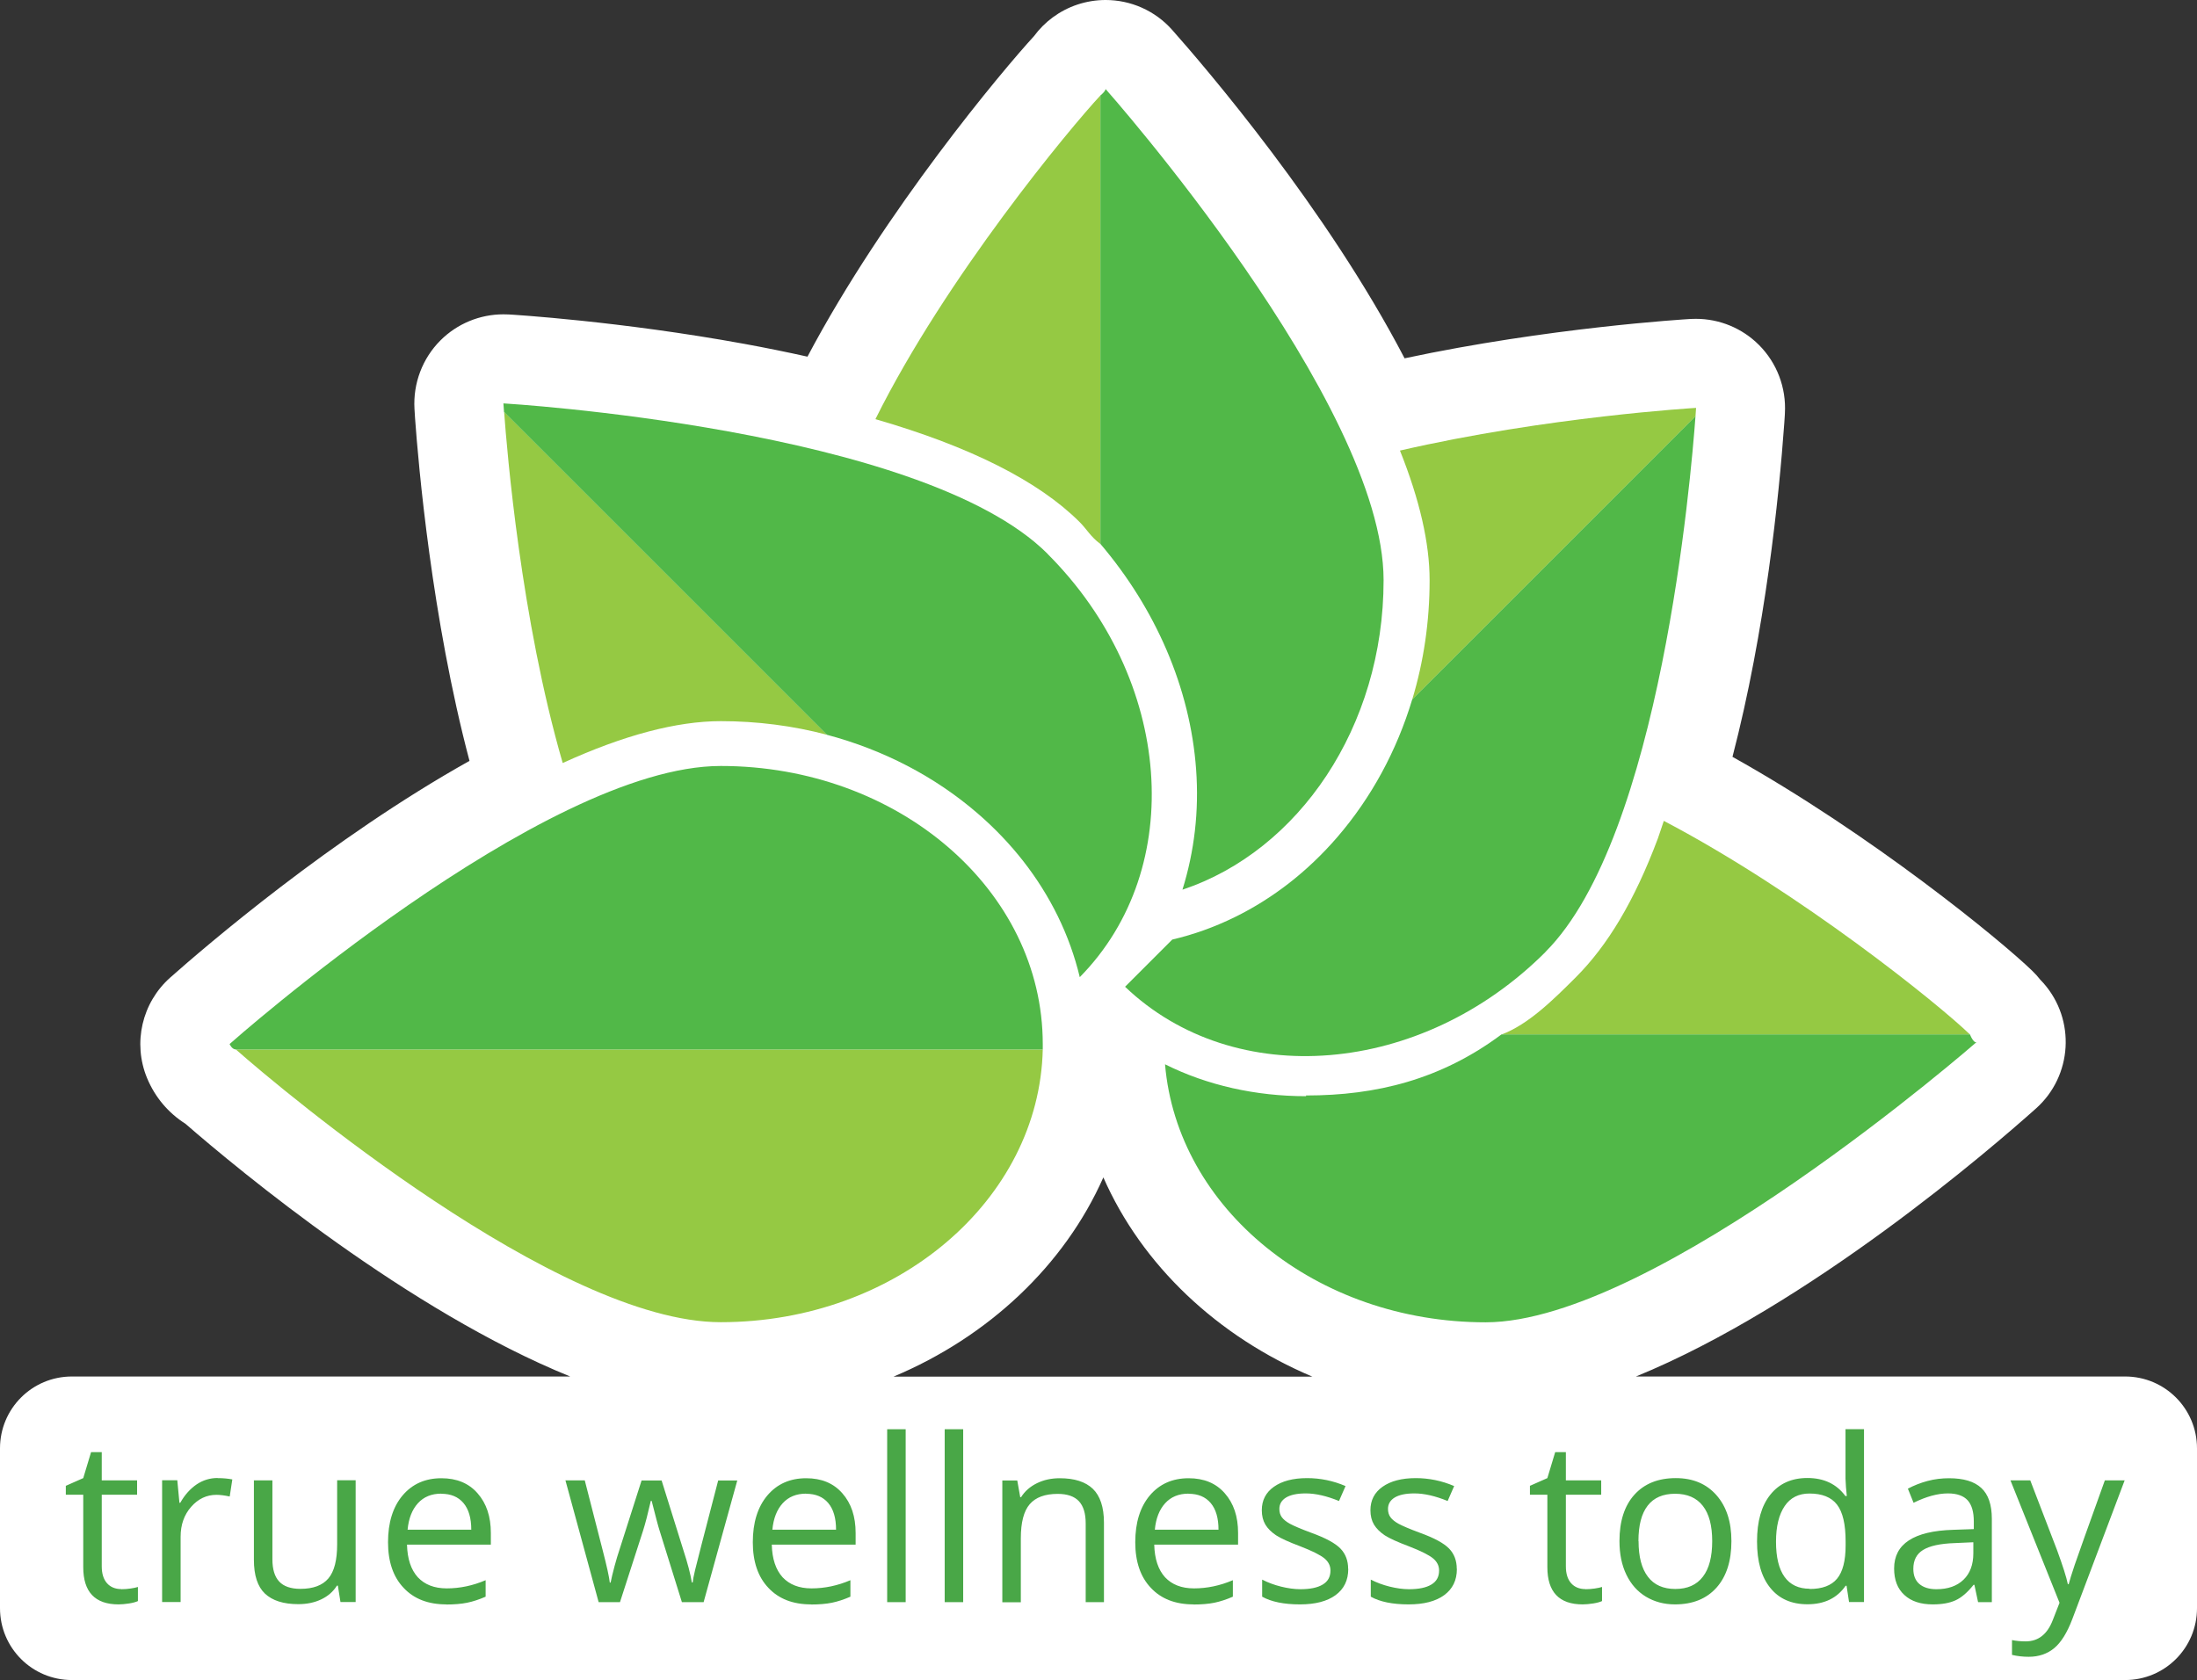 <?xml version="1.0" encoding="UTF-8"?>
<svg id="Layer_1" data-name="Layer 1" xmlns="http://www.w3.org/2000/svg" viewBox="0 0 185.26 141.69">
  <rect x="0" y="0" width="185.26" height="141.69" fill="#333333" stroke="none"/>
  <defs>
    <style>
      .cls-1 {
        fill: #95c943;
      }

      .cls-1, .cls-2, .cls-3, .cls-4 {
        stroke-width: 0px;
      }

      .cls-2 {
        fill: #51b848;
      }

      .cls-3 {
        fill: #49a747;
      }

      .cls-4 {
        fill: #fff;
      }
    </style>
  </defs>
  <path class="cls-4" d="M179.2,116.09h-41.25c14.65-5.99,30.07-19.33,33.74-22.61,3.07-2.75,3.35-7.47.63-10.56-.09-.1-.19-.21-.28-.3-.2-.25-.41-.49-.64-.71-.02-.02-.03-.04-.05-.05-2.6-2.52-13.48-11.45-25.26-18.03,2.77-10.65,3.92-21.88,4.37-28.17h0c.04-.53.05-.82.05-.82.12-2.14-.67-4.23-2.19-5.75-1.41-1.41-3.32-2.2-5.31-2.2-.15,0-.3,0-.44.01-.51.03-12,.73-24.13,3.32-6.57-12.62-16.79-24.53-19.59-27.69-1.45-1.64-3.51-2.53-5.62-2.53-.8,0-1.61.13-2.39.39-1.49.5-2.75,1.44-3.65,2.66-2.63,2.86-12.6,14.74-19.1,27.03-1.71-.38-3.47-.74-5.33-1.08-10.47-1.91-19.49-2.46-19.87-2.48-.15,0-.3-.01-.44-.01-1.99,0-3.9.79-5.31,2.2-1.52,1.52-2.31,3.62-2.19,5.76,0,0,.02.28.05.81,0,0,0,0,0,0,.28,3.87,1.4,16.84,4.59,28.89-11.68,6.54-22.27,15.65-25.23,18.27-2.39,2.12-3.18,5.52-1.96,8.48.68,1.64,1.82,2.96,3.23,3.85,4.58,3.98,18.82,15.79,32.45,21.32H6.06c-3.35,0-6.06,2.71-6.06,6.06v13.48c0,3.35,2.71,6.06,6.06,6.06h173.14c3.35,0,6.06-2.71,6.06-6.06v-13.48c0-3.35-2.71-6.06-6.06-6.06ZM93.04,99.3c3.26,7.42,9.64,13.43,17.62,16.8h-35.31c8.02-3.37,14.41-9.4,17.69-16.8Z"/>
  <g>
    <path class="cls-1" d="M140.3,69.23c-.17.47-.33,1.02-.5,1.48-1.98,5.28-4.24,9.02-6.89,11.68-1.92,1.92-4.04,4.02-6.3,4.86h39.51c-2.62-2.54-14.3-11.97-25.82-18.02Z"/>
    <path class="cls-1" d="M142.97,35.12c.03-.47.05-.72.05-.72,0,0-12.58.74-24.97,3.6,1.66,4.15,2.5,7.8,2.5,10.94,0,3.48-.5,6.87-1.47,10.07l23.89-23.89Z"/>
    <path class="cls-1" d="M91.05,44.04c.6.6.9,1.21,1.74,1.84V8.05c-2.54,2.73-13.02,15.32-18.97,27.3,8.01,2.32,13.77,5.23,17.22,8.68Z"/>
    <path class="cls-1" d="M60.78,60.82c3.08,0,6.09.39,8.96,1.15l-27.23-27.23c.24,3.31,1.42,17.49,4.94,29.61,5.15-2.35,9.61-3.53,13.34-3.53Z"/>
    <path class="cls-1" d="M60.78,111.51c14.82,0,26.86-10.31,27.15-23H19.89c3.83,3.38,27.15,23,40.88,23Z"/>
  </g>
  <g>
    <path class="cls-2" d="M166.12,87.24h-39.51c-5.11,3.81-10.55,5.15-16.48,5.15v.06c-4.23,0-8.33-.91-11.89-2.69,1.03,12.15,12.71,21.76,27.04,21.76s41.4-23.64,41.4-23.64c0,0-.21.2-.57-.64Z"/>
    <path class="cls-2" d="M130.32,80.28c9.71-9.71,12.28-40.11,12.65-45.17l-23.89,23.89c-1.3,4.31-3.44,8.27-6.32,11.61-2.49,2.88-5.4,5.15-8.66,6.75-1.7.83-3.45,1.46-5.25,1.88l-3.98,3.98c9.22,8.81,24.99,7.54,35.46-2.94Z"/>
    <path class="cls-2" d="M99.72,75.03c9.79-3.27,16.95-13.72,16.95-26.1,0-15-23.44-41.42-23.44-41.42,0,0-.01.19-.44.54v37.82c4.65,5.47,7.57,12.13,8.07,19.01.26,3.53-.15,6.94-1.15,10.15Z"/>
    <path class="cls-2" d="M88.34,46.71c-10.61-10.61-45.89-12.69-45.89-12.69,0,0,.01.25.05.72l27.23,27.23c4.74,1.26,9.1,3.51,12.72,6.64,2.88,2.49,5.15,5.4,6.75,8.66.81,1.66,1.43,3.38,1.85,5.14,9.05-9.18,7.85-25.13-2.71-35.69Z"/>
    <path class="cls-2" d="M60.78,64.6c-15,0-41.42,23.45-41.42,23.45,0,0,.19.46.54.46h68.03s0-.3,0-.46c0-12.96-12.16-23.45-27.16-23.45Z"/>
  </g>
  <g>
    <path class="cls-3" d="M10.22,134.03h0c.27,0,.54-.02.8-.06h0c.26-.04.46-.08.61-.13h0v1.19h0c-.17.08-.42.15-.74.2h0c-.33.05-.62.08-.89.08h0c-1.99,0-2.98-1.05-2.98-3.14h0v-6.11h-1.47v-.75l1.47-.65.66-2.19h.9v2.38h2.98v1.21h-2.98v6.04h0c0,.62.15,1.09.44,1.42h0c.29.33.7.5,1.21.5ZM18.36,124.66h0c.46,0,.87.04,1.23.11h0l-.22,1.44h0c-.42-.09-.8-.14-1.12-.14h0c-.83,0-1.54.34-2.13,1.01h0c-.59.67-.89,1.51-.89,2.52h0v5.51h-1.56v-10.27h1.28l.18,1.9h.07c.38-.67.84-1.18,1.38-1.55h0c.54-.36,1.13-.54,1.77-.54ZM21.4,124.85h1.57v6.66h0c0,.84.19,1.46.57,1.87h0c.38.41.98.62,1.79.62h0c1.07,0,1.86-.29,2.36-.88h0c.5-.59.74-1.55.74-2.88h0v-5.4h1.56v10.27h-1.28l-.22-1.38h-.08c-.32.51-.76.89-1.33,1.16h0c-.57.27-1.21.4-1.93.4h0c-1.25,0-2.18-.3-2.81-.89h0c-.62-.59-.93-1.54-.93-2.85h0v-6.72ZM37.63,135.31h0c-1.52,0-2.72-.46-3.59-1.39h0c-.88-.92-1.32-2.21-1.32-3.85h0c0-1.66.41-2.97,1.22-3.94h0c.82-.97,1.91-1.46,3.28-1.46h0c1.29,0,2.31.42,3.05,1.27h0c.75.85,1.12,1.96,1.12,3.35h0v.98h-7.07c.03,1.21.34,2.12.91,2.75h0c.58.62,1.39.94,2.44.94h0c1.11,0,2.2-.23,3.28-.69h0v1.39h0c-.55.24-1.07.41-1.56.51h0c-.49.1-1.08.15-1.78.15ZM37.21,125.97h0c-.82,0-1.48.27-1.97.81h0c-.49.54-.78,1.28-.87,2.23h5.37c0-.98-.22-1.73-.66-2.25h0c-.44-.52-1.06-.78-1.87-.78Z"/>
    <path class="cls-3" d="M59.35,135.12h-1.85l-1.88-6.03h0c-.12-.37-.34-1.21-.67-2.51h-.07c-.25,1.09-.47,1.94-.66,2.53h0l-1.94,6.01h-1.8l-2.8-10.27h1.63c.66,2.58,1.17,4.54,1.51,5.89h0c.35,1.35.55,2.26.6,2.73h.07c.07-.36.18-.82.33-1.38h0c.15-.57.29-1.01.4-1.34h0l1.88-5.89h1.69l1.84,5.89h0c.35,1.07.59,1.98.71,2.71h.07c.02-.22.09-.57.2-1.04h0c.11-.47.76-2.99,1.95-7.56h1.61l-2.84,10.27ZM68.39,135.31h0c-1.52,0-2.72-.46-3.59-1.39h0c-.88-.92-1.32-2.21-1.32-3.85h0c0-1.66.41-2.97,1.22-3.94h0c.82-.97,1.91-1.46,3.28-1.46h0c1.29,0,2.31.42,3.05,1.27h0c.75.85,1.12,1.96,1.12,3.35h0v.98h-7.07c.03,1.21.34,2.12.91,2.75h0c.58.62,1.39.94,2.44.94h0c1.11,0,2.2-.23,3.28-.69h0v1.39h0c-.55.24-1.07.41-1.56.51h0c-.49.1-1.08.15-1.78.15ZM67.97,125.97h0c-.82,0-1.48.27-1.97.81h0c-.49.54-.78,1.28-.87,2.23h5.37c0-.98-.22-1.73-.66-2.25h0c-.44-.52-1.06-.78-1.87-.78ZM76.37,120.54v14.58h-1.56v-14.58h1.56ZM81.22,120.54v14.58h-1.56v-14.58h1.56ZM93.11,135.12h-1.56v-6.64h0c0-.84-.19-1.46-.57-1.87h0c-.38-.41-.98-.62-1.79-.62h0c-1.07,0-1.86.29-2.36.87h0c-.5.58-.75,1.54-.75,2.88h0v5.39h-1.56v-10.27h1.26l.25,1.41h.07c.32-.51.77-.9,1.34-1.18h0c.57-.28,1.21-.42,1.92-.42h0c1.24,0,2.17.3,2.79.89h0c.62.6.94,1.55.94,2.86h0v6.7ZM100.64,135.31h0c-1.52,0-2.72-.46-3.59-1.39h0c-.88-.92-1.32-2.21-1.32-3.85h0c0-1.66.41-2.97,1.22-3.94h0c.82-.97,1.91-1.46,3.28-1.46h0c1.29,0,2.31.42,3.05,1.27h0c.75.85,1.12,1.96,1.12,3.35h0v.98h-7.07c.03,1.21.34,2.12.91,2.75h0c.58.62,1.39.94,2.44.94h0c1.11,0,2.2-.23,3.28-.69h0v1.39h0c-.55.24-1.07.41-1.56.51h0c-.49.1-1.08.15-1.78.15ZM100.22,125.97h0c-.82,0-1.48.27-1.97.81h0c-.49.54-.78,1.28-.87,2.23h5.37c0-.98-.22-1.73-.66-2.25h0c-.44-.52-1.06-.78-1.87-.78ZM113.69,132.32h0c0,.96-.36,1.69-1.07,2.21h0c-.71.52-1.71.78-3,.78h0c-1.36,0-2.42-.22-3.19-.65h0v-1.44h0c.49.25,1.02.45,1.59.59h0c.57.14,1.11.22,1.64.22h0c.81,0,1.44-.13,1.87-.39h0c.44-.26.66-.65.66-1.19h0c0-.4-.17-.74-.52-1.03h0c-.35-.28-1.02-.62-2.03-1.01h0c-.96-.36-1.64-.67-2.04-.93h0c-.4-.27-.7-.57-.9-.9h0c-.2-.34-.3-.74-.3-1.21h0c0-.84.34-1.5,1.02-1.98h0c.68-.48,1.61-.73,2.8-.73h0c1.11,0,2.19.22,3.24.67h0l-.55,1.26h0c-1.03-.42-1.96-.64-2.8-.64h0c-.74,0-1.29.12-1.67.35h0c-.37.23-.56.55-.56.96h0c0,.27.07.51.21.7h0c.14.19.37.38.68.55h0c.31.17.91.43,1.8.76h0c1.22.44,2.04.89,2.47,1.34h0c.43.45.64,1.02.64,1.7ZM122.85,132.32h0c0,.96-.36,1.69-1.07,2.21h0c-.71.52-1.71.78-3,.78h0c-1.36,0-2.42-.22-3.19-.65h0v-1.44h0c.49.25,1.02.45,1.59.59h0c.57.14,1.11.22,1.64.22h0c.81,0,1.44-.13,1.87-.39h0c.44-.26.66-.65.66-1.19h0c0-.4-.17-.74-.52-1.03h0c-.35-.28-1.02-.62-2.03-1.01h0c-.96-.36-1.64-.67-2.04-.93h0c-.4-.27-.7-.57-.9-.9h0c-.2-.34-.3-.74-.3-1.21h0c0-.84.34-1.5,1.02-1.98h0c.68-.48,1.61-.73,2.8-.73h0c1.11,0,2.19.22,3.24.67h0l-.55,1.26h0c-1.03-.42-1.96-.64-2.8-.64h0c-.74,0-1.29.12-1.67.35h0c-.37.23-.56.55-.56.96h0c0,.27.07.51.21.7h0c.14.19.37.38.68.55h0c.31.17.91.43,1.8.76h0c1.22.44,2.04.89,2.47,1.34h0c.43.45.64,1.02.64,1.7Z"/>
    <path class="cls-3" d="M133.68,134.03h0c.27,0,.54-.02.8-.06h0c.26-.04.46-.08.61-.13h0v1.19h0c-.17.08-.42.15-.74.2h0c-.33.05-.62.08-.89.08h0c-1.99,0-2.98-1.05-2.98-3.14h0v-6.11h-1.47v-.75l1.47-.65.66-2.19h.9v2.38h2.98v1.21h-2.98v6.04h0c0,.62.15,1.09.44,1.42h0c.29.33.7.5,1.21.5ZM146,129.98h0c0,1.67-.42,2.98-1.26,3.92h0c-.84.94-2.01,1.41-3.5,1.41h0c-.92,0-1.73-.22-2.45-.65h0c-.71-.43-1.26-1.05-1.65-1.86h0c-.39-.81-.58-1.75-.58-2.83h0c0-1.67.42-2.98,1.26-3.91h0c.84-.93,2-1.4,3.49-1.4h0c1.44,0,2.58.48,3.42,1.43h0c.85.96,1.27,2.25,1.27,3.88ZM138.17,129.98h0c0,1.31.26,2.31.79,3h0c.52.69,1.3,1.03,2.31,1.03h0c1.02,0,1.79-.34,2.32-1.03h0c.53-.68.79-1.69.79-3h0c0-1.31-.26-2.3-.79-2.98h0c-.53-.68-1.31-1.02-2.34-1.02h0c-1.02,0-1.79.33-2.31,1h0c-.52.67-.78,1.66-.78,2.99ZM155.92,135.12l-.21-1.38h-.08c-.72,1.04-1.79,1.56-3.22,1.56h0c-1.34,0-2.39-.46-3.13-1.38h0c-.75-.92-1.12-2.22-1.12-3.92h0c0-1.69.37-3.01,1.12-3.94h0c.75-.94,1.79-1.41,3.13-1.41h0c1.39,0,2.46.51,3.2,1.52h.12l-.07-.74-.04-.72v-4.18h1.56v14.58h-1.26ZM152.6,134.01h0c1.06,0,1.83-.29,2.31-.87h0c.48-.58.72-1.51.72-2.8h0v-.33h0c0-1.46-.24-2.49-.73-3.12h0c-.48-.62-1.26-.93-2.32-.93h0c-.91,0-1.61.35-2.09,1.06h0c-.48.71-.73,1.71-.73,3h0c0,1.31.24,2.3.72,2.97h0c.48.67,1.19,1,2.12,1ZM167.95,135.12h-1.15l-.31-1.46h-.07c-.51.64-1.02,1.08-1.53,1.31h0c-.51.23-1.14.34-1.91.34h0c-1.02,0-1.82-.26-2.39-.79h0c-.58-.52-.87-1.27-.87-2.24h0c0-2.07,1.66-3.16,4.98-3.26h0l1.74-.06v-.64h0c0-.81-.17-1.4-.52-1.79h0c-.35-.38-.9-.58-1.66-.58h0c-.86,0-1.82.26-2.9.79h0l-.48-1.19h0c.51-.27,1.06-.49,1.66-.65h0c.6-.16,1.21-.23,1.81-.23h0c1.22,0,2.13.27,2.72.82h0c.59.54.89,1.41.89,2.61h0v7.01ZM163.29,134.03h0c.97,0,1.73-.27,2.28-.8h0c.55-.53.83-1.27.83-2.23h0v-.93l-1.56.07h0c-1.24.04-2.13.24-2.68.58h0c-.55.34-.82.87-.82,1.59h0c0,.56.17.99.51,1.28h0c.34.29.82.44,1.43.44ZM173.67,135.18l-4.14-10.33h1.67l2.25,5.86h0c.49,1.34.8,2.3.92,2.9h.07c.08-.32.25-.86.51-1.64h0c.26-.77,1.11-3.14,2.54-7.12h1.67l-4.41,11.69h0c-.44,1.16-.95,1.98-1.53,2.46h0c-.58.48-1.3.73-2.15.73h0c-.47,0-.94-.05-1.41-.16h0v-1.25h0c.34.07.73.11,1.15.11h0c1.07,0,1.83-.6,2.29-1.8h0l.57-1.46Z"/>
  </g>
</svg>